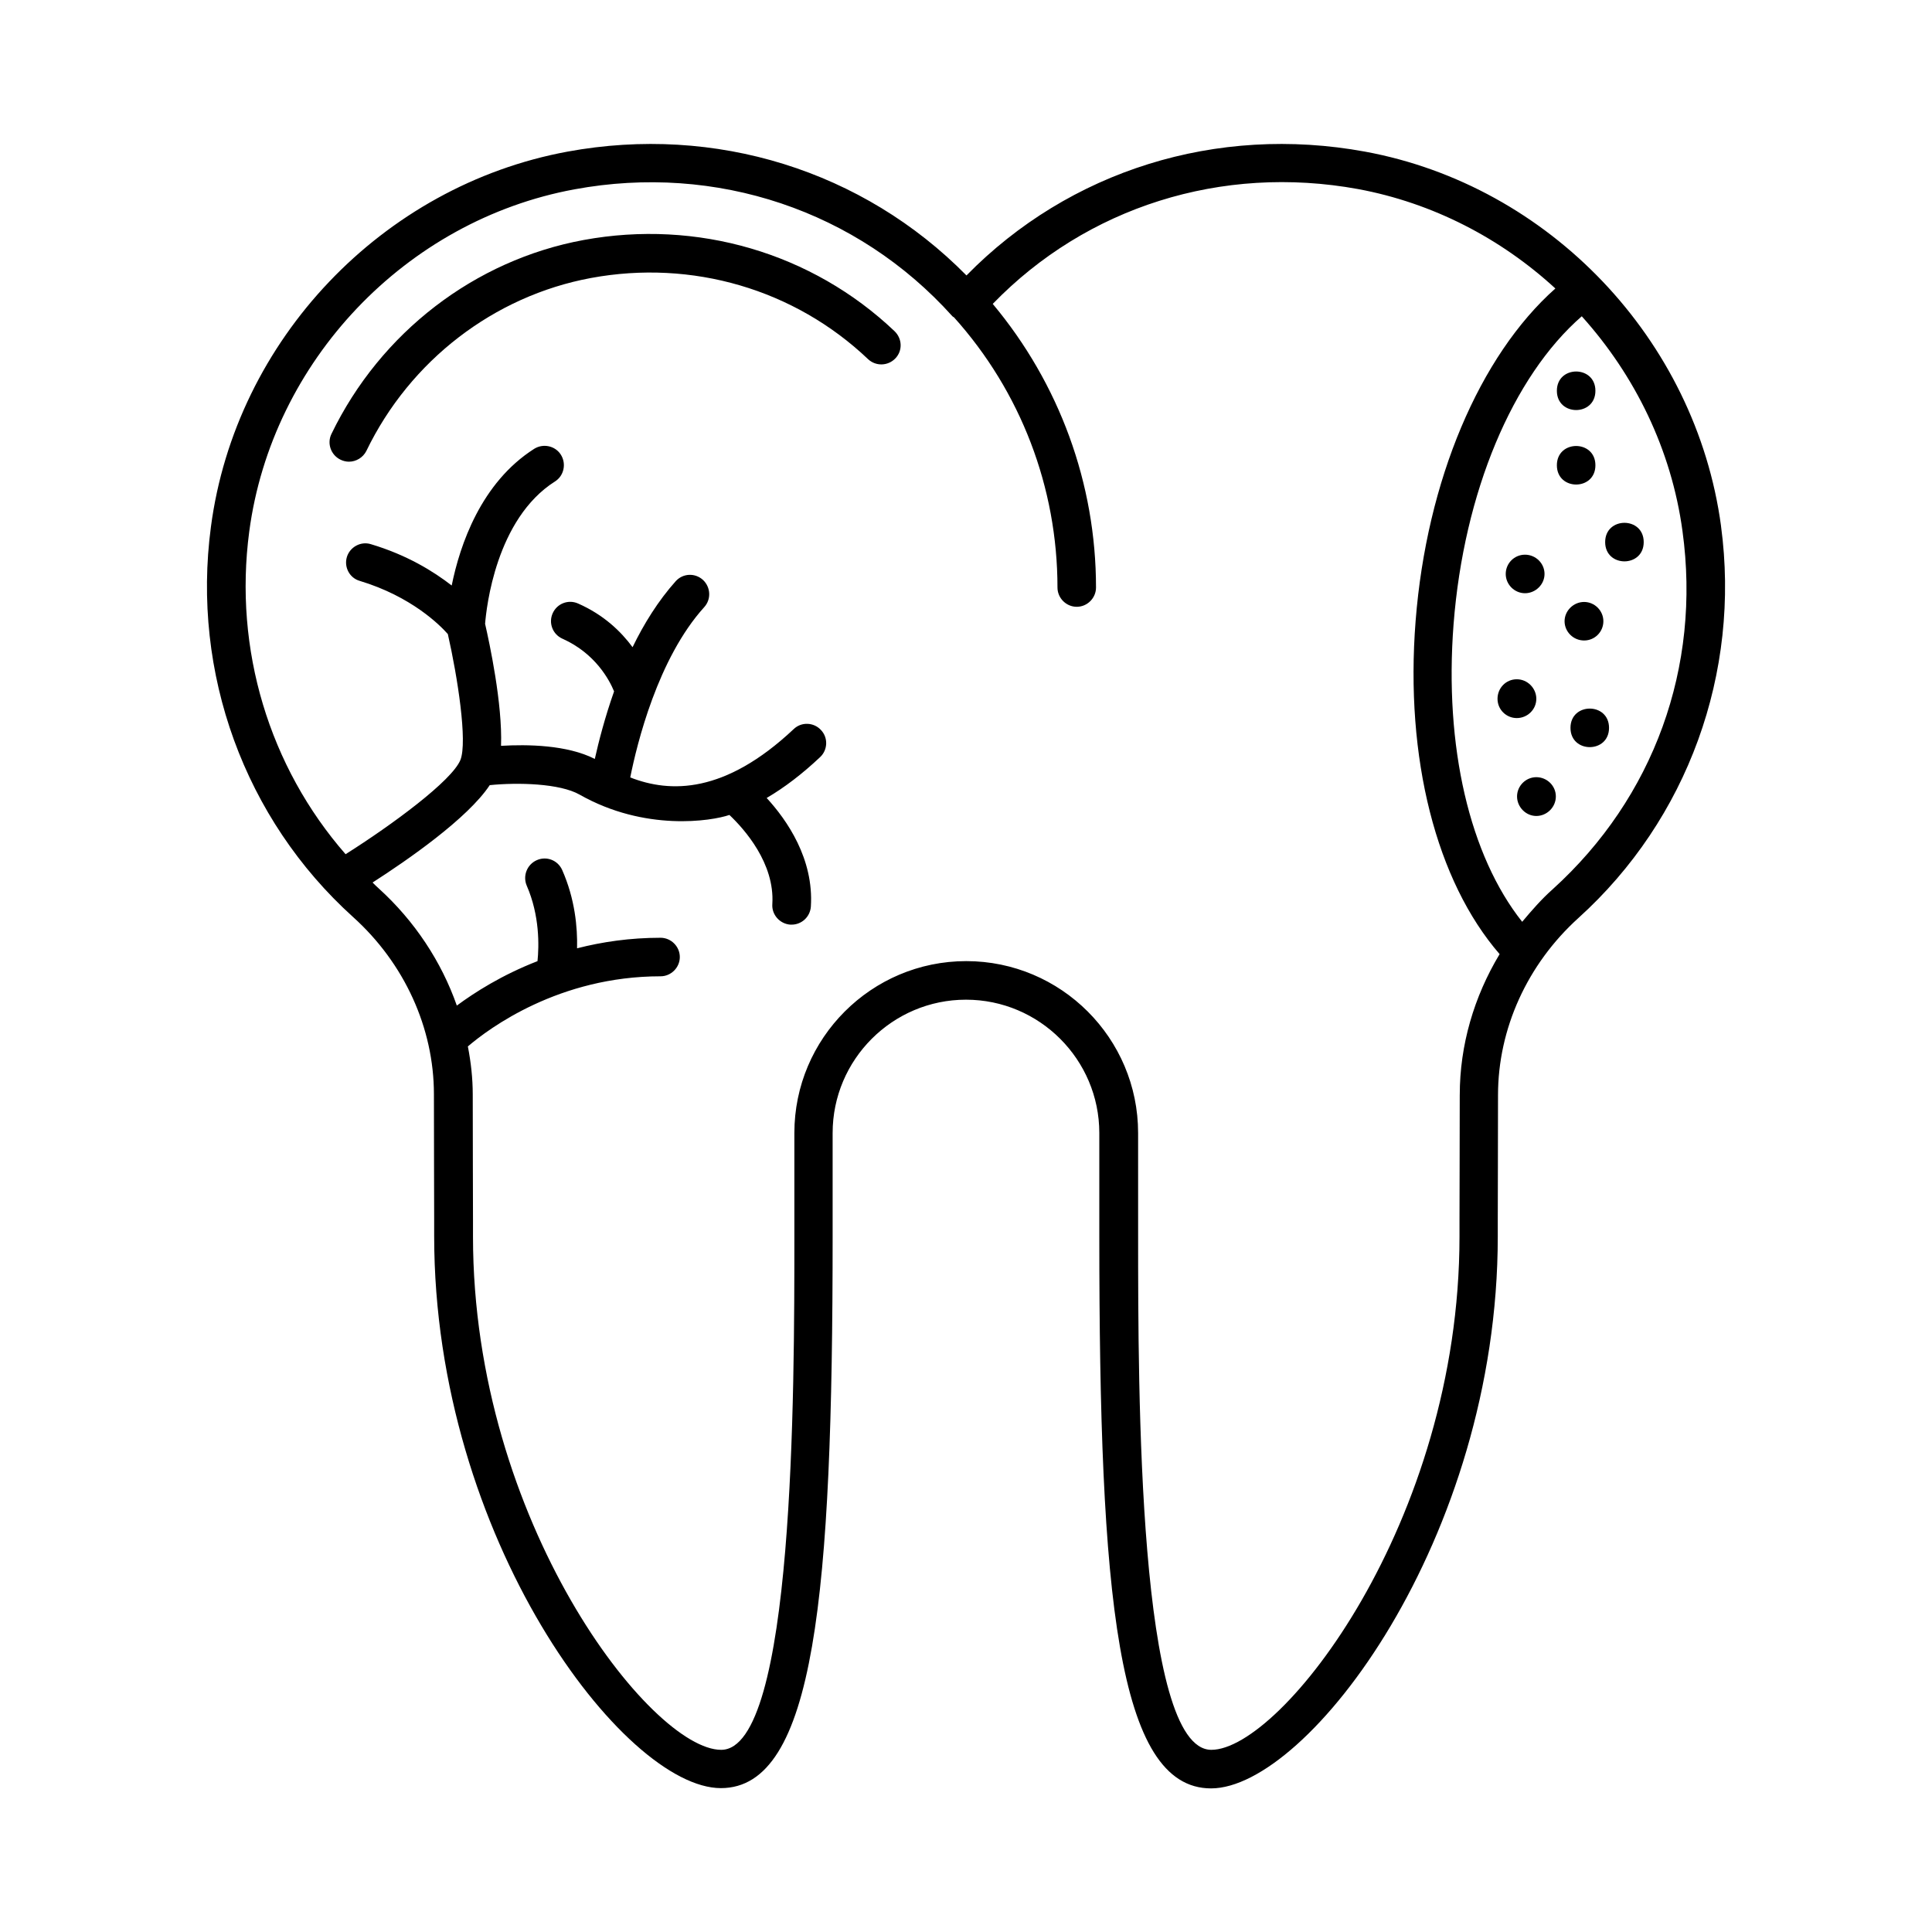 <?xml version="1.0" encoding="UTF-8"?>
<!-- Uploaded to: ICON Repo, www.iconrepo.com, Generator: ICON Repo Mixer Tools -->
<svg fill="#000000" width="800px" height="800px" version="1.1" viewBox="144 144 512 512" xmlns="http://www.w3.org/2000/svg">
 <g>
  <path d="m600.09 283.38c-6.672-49.43-45.48-90.211-94.363-99.199-39.352-7.215-78.363 5.039-105.6 32.816-27.367-27.777-66.516-40.031-105.73-32.816-49.086 9.055-87.961 49.906-94.496 99.402-5.176 38.809 8.918 77.477 37.648 103.42 13.617 12.254 21.445 29.41 21.445 46.977 0 13.617 0.066 26.551 0.066 33.156v4.426c0 80.133 50.316 146.31 75.98 146.31 24.918 0 29.617-51.402 29.617-146.24v-27.367c0-19.473 15.863-35.336 35.336-35.336s35.336 15.863 35.336 35.336v27.438c0 94.84 4.699 146.24 29.617 146.24 25.668 0 75.98-66.176 75.98-146.24v-4.426c0-6.606 0.066-19.473 0.066-33.09 0-17.566 7.762-34.652 21.309-46.91 28.934-26.141 43.027-64.949 37.785-103.89zm-69.242 150.73c0 13.617-0.066 26.414-0.066 33.09v4.492c0 75.707-47.25 136.03-65.766 136.03-19.402 0-19.402-95.316-19.402-136.03l-0.004-27.438c0-25.121-20.426-45.547-45.547-45.547s-45.547 20.426-45.547 45.547v27.438c0 40.715 0 136.03-19.402 136.03-18.52 0-65.766-60.32-65.766-136.03v-4.492c0-6.606-0.066-19.539-0.066-33.156 0-4.289-0.477-8.512-1.293-12.73 5.652-4.832 24.168-18.586 51.062-18.586 2.793 0 5.106-2.316 5.106-5.106 0-2.793-2.316-5.106-5.106-5.106-8.102 0-15.453 1.09-22.125 2.793 0.137-5.516-0.543-13.07-3.949-20.766-1.156-2.586-4.152-3.746-6.738-2.586-2.586 1.156-3.746 4.152-2.656 6.738 3.473 7.965 3.269 16 2.859 20.016-9.465 3.676-16.68 8.305-21.379 11.777-4.086-11.641-11.164-22.398-20.695-31.047-0.543-0.477-1.09-1.02-1.633-1.566 9.121-5.856 25.191-16.953 31.047-25.805 7.422-0.75 18.586-0.477 23.828 2.519 17.293 9.805 34.926 7.012 39.691 5.379 3.949 3.746 12.051 12.801 11.371 23.625-0.203 2.793 1.973 5.242 4.766 5.445h0.34c2.656 0 4.902-2.043 5.106-4.766 0.816-12.664-6.332-22.945-11.711-28.801 4.766-2.793 9.465-6.398 14.16-10.824 2.043-1.906 2.18-5.176 0.203-7.215-1.906-2.043-5.176-2.18-7.215-0.203-18.246 17.156-32.68 16.953-43.301 12.801 1.77-8.852 7.285-31.523 19.609-45.137 1.906-2.109 1.703-5.309-0.34-7.215-2.109-1.906-5.309-1.77-7.215 0.34-4.629 5.176-8.441 11.301-11.438 17.496-3.062-4.152-7.625-8.578-14.434-11.574-2.586-1.156-5.582 0-6.738 2.586-1.156 2.586 0 5.582 2.586 6.738 8.715 3.879 12.461 10.961 13.684 13.957-2.449 6.945-4.086 13.344-5.106 17.906-7.352-3.746-17.906-3.879-24.852-3.473 0.41-11.164-3.062-27.234-4.223-32.34 0.34-4.223 2.859-27.777 18.52-37.719 2.383-1.496 3.062-4.699 1.566-7.082-1.496-2.383-4.699-3.062-7.082-1.566-14.094 8.988-19.676 25.461-21.855 36.219-4.832-3.746-11.848-8.102-21.445-10.961-2.656-0.816-5.516 0.75-6.332 3.402-0.816 2.723 0.75 5.582 3.402 6.332 13.754 4.152 21.309 11.777 23.352 14.094 2.586 11.371 5.242 28.527 3.336 33.359-2.246 5.516-18.043 17.156-30.434 24.984-20.219-23.148-29.684-54.262-25.531-85.512 5.992-45.137 41.461-82.449 86.191-90.688 37.582-6.945 75.027 5.652 100.15 33.633 0.137 0.137 0.273 0.203 0.41 0.273 17.703 19.676 27.438 45.137 27.438 71.621 0 2.793 2.316 5.106 5.106 5.106 2.793 0 5.106-2.316 5.106-5.106 0-27.574-9.734-54.059-27.367-75.164 24.852-25.668 60.66-37.035 96.812-30.434 19.812 3.676 37.855 13.07 52.289 26.348-20.086 17.836-34.109 50.859-37.035 88.098-2.859 36.492 5.516 68.969 22.262 88.305-6.816 11.309-10.562 24.176-10.562 37.25zm24.648-54.469c-2.996 2.656-5.582 5.652-8.102 8.645-13.891-17.496-20.695-46.297-18.18-78.906 2.723-34.926 15.66-65.633 33.973-81.562 14.094 15.66 23.762 35.336 26.688 56.918 4.973 36.086-7.625 70.672-34.379 94.906z"/>
  <path d="m298.69 207.6c-28.867 5.309-53.852 24.508-66.855 51.402-1.227 2.519-0.137 5.582 2.383 6.809 0.68 0.34 1.496 0.543 2.246 0.543 1.906 0 3.746-1.09 4.629-2.859 11.574-23.965 33.836-41.055 59.504-45.82 26.824-4.969 53.988 2.996 73.461 21.516 2.043 1.906 5.242 1.84 7.215-0.203 1.973-2.043 1.84-5.242-0.203-7.215-21.852-20.77-52.355-29.688-82.379-24.172z"/>
  <path d="m551.14 329.19c0-2.793-2.316-5.176-5.176-5.176s-5.106 2.316-5.106 5.176 2.316 5.106 5.106 5.106c2.793 0.004 5.176-2.246 5.176-5.106z"/>
  <path d="m548.14 301.21c2.793 0 5.176-2.316 5.176-5.106 0-2.793-2.316-5.106-5.176-5.106s-5.106 2.316-5.106 5.106c0 2.789 2.316 5.106 5.106 5.106z"/>
  <path d="m568.91 308.63c0-2.793-2.316-5.106-5.106-5.106-2.793 0-5.176 2.316-5.176 5.106 0 2.793 2.316 5.106 5.176 5.106 2.859 0 5.106-2.316 5.106-5.106z"/>
  <path d="m579.6 287.66c0 6.809-10.215 6.809-10.215 0 0-6.809 10.215-6.809 10.215 0"/>
  <path d="m566.8 267.3c0 6.809-10.211 6.809-10.211 0 0-6.809 10.211-6.809 10.211 0"/>
  <path d="m566.8 247.56c0 6.809-10.211 6.809-10.211 0s10.211-6.809 10.211 0"/>
  <path d="m570.41 336.89c0 6.809-10.215 6.809-10.215 0 0-6.809 10.215-6.809 10.215 0"/>
  <path d="m551.14 349.96c-2.793 0-5.106 2.316-5.106 5.106 0 2.793 2.316 5.176 5.106 5.176 2.793 0 5.176-2.316 5.176-5.176s-2.383-5.106-5.176-5.106z"/>
 </g>
</svg>
